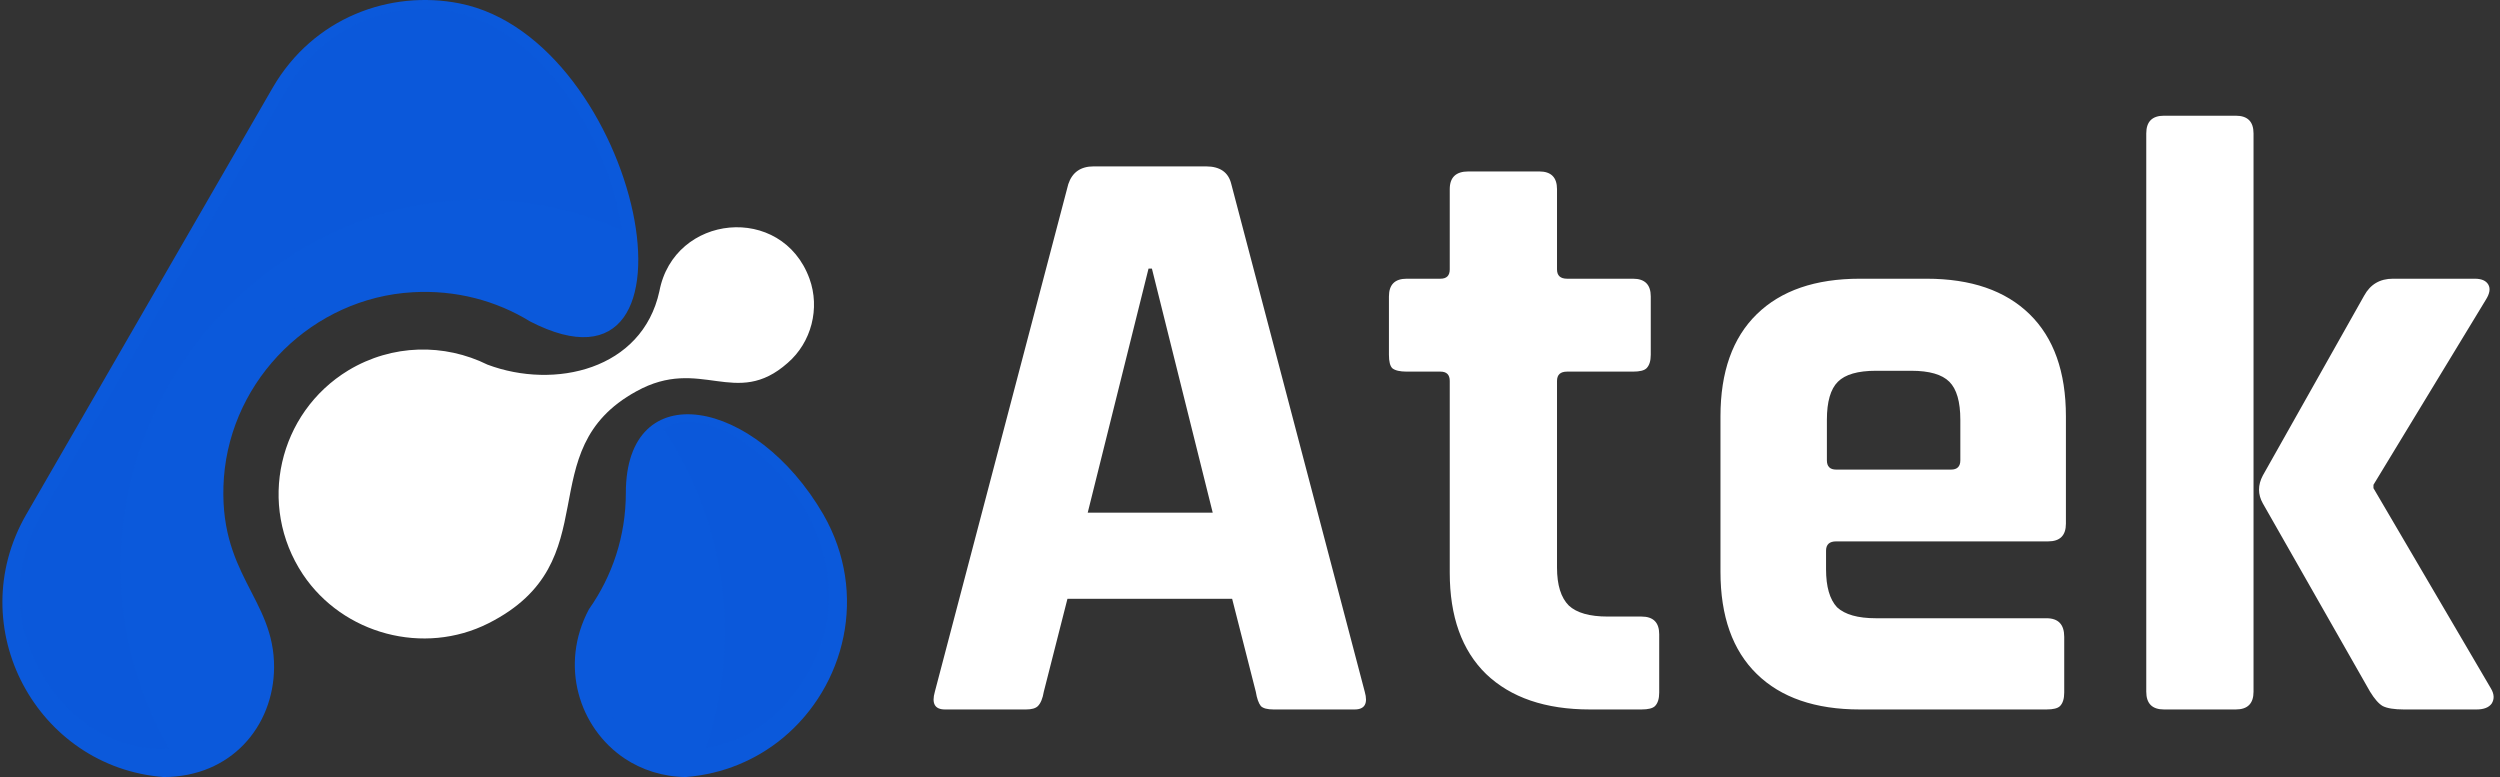 <svg width="148" height="46" viewBox="0 0 148 46" fill="none" xmlns="http://www.w3.org/2000/svg">
<rect x="0" y="0" width="148" height="46" fill="#333333" stroke="none"/>
<path d="M60.743 42H55.943C55.343 42 55.143 41.65 55.343 40.95L63.243 10.9C63.476 10.2 63.976 9.85 64.743 9.85H71.393C72.226 9.85 72.726 10.2 72.893 10.9L80.793 40.95C80.993 41.65 80.793 42 80.193 42H75.393C75.026 42 74.776 41.933 74.643 41.8C74.509 41.633 74.409 41.35 74.343 40.95L72.943 35.45H63.193L61.793 40.95C61.726 41.35 61.609 41.633 61.443 41.8C61.309 41.933 61.076 42 60.743 42ZM67.993 15.9L64.393 30.35H71.793L68.193 15.9H67.993ZM85.275 22H83.275C82.875 22 82.591 21.933 82.425 21.8C82.291 21.667 82.225 21.4 82.225 21V17.55C82.225 16.85 82.575 16.5 83.275 16.5H85.275C85.641 16.5 85.825 16.317 85.825 15.95V11.2C85.825 10.5 86.191 10.15 86.925 10.15H91.125C91.825 10.15 92.175 10.5 92.175 11.2V15.95C92.175 16.317 92.375 16.5 92.775 16.5H96.675C97.375 16.5 97.725 16.85 97.725 17.55V21C97.725 21.367 97.641 21.633 97.475 21.8C97.341 21.933 97.075 22 96.675 22H92.775C92.375 22 92.175 22.183 92.175 22.55V33.6C92.175 34.633 92.408 35.383 92.875 35.85C93.341 36.283 94.108 36.5 95.175 36.5H97.175C97.875 36.5 98.225 36.85 98.225 37.55V41C98.225 41.367 98.141 41.633 97.975 41.8C97.841 41.933 97.575 42 97.175 42H94.125C91.491 42 89.441 41.3 87.975 39.9C86.541 38.5 85.825 36.5 85.825 33.9V22.55C85.825 22.183 85.641 22 85.275 22ZM121.152 42H110.102C107.468 42 105.435 41.3 104.002 39.9C102.568 38.5 101.852 36.483 101.852 33.85V24.65C101.852 22.017 102.568 20 104.002 18.6C105.435 17.2 107.468 16.5 110.102 16.5H114.052C116.685 16.5 118.718 17.2 120.152 18.6C121.585 20 122.302 22.017 122.302 24.65V31C122.302 31.7 121.952 32.05 121.252 32.05H108.702C108.302 32.05 108.102 32.233 108.102 32.6V33.7C108.102 34.733 108.318 35.483 108.752 35.95C109.218 36.383 109.985 36.6 111.052 36.6H121.152C121.852 36.6 122.202 36.967 122.202 37.7V41C122.202 41.367 122.118 41.633 121.952 41.8C121.818 41.933 121.552 42 121.152 42ZM108.702 27.8H115.502C115.868 27.8 116.052 27.617 116.052 27.25V24.85C116.052 23.783 115.835 23.033 115.402 22.6C114.968 22.167 114.218 21.95 113.152 21.95H111.052C109.985 21.95 109.235 22.167 108.802 22.6C108.368 23.033 108.152 23.783 108.152 24.85V27.25C108.152 27.617 108.335 27.8 108.702 27.8ZM141.659 16.5H146.509C146.909 16.5 147.175 16.617 147.309 16.85C147.442 17.083 147.392 17.383 147.159 17.75L140.509 28.7V28.9L147.459 40.75C147.659 41.083 147.675 41.383 147.509 41.65C147.342 41.883 147.042 42 146.609 42H142.309C141.742 42 141.325 41.933 141.059 41.8C140.825 41.667 140.575 41.383 140.309 40.95L133.959 29.8C133.659 29.267 133.659 28.717 133.959 28.15L139.959 17.5C140.325 16.833 140.892 16.5 141.659 16.5ZM132.359 42H128.109C127.409 42 127.059 41.65 127.059 40.95V7.9C127.059 7.2 127.409 6.85 128.109 6.85H132.359C133.059 6.85 133.409 7.2 133.409 7.9V40.95C133.409 41.65 133.059 42 132.359 42Z" fill="white"/>
<path d="M13.255 28.27C13.703 22.39 18.54 17.637 24.429 17.301C26.977 17.153 29.378 17.798 31.377 19.027C42.479 24.759 37.903 2.322 27.209 0.202C23.084 -0.616 18.552 1.05 16.152 5.176L1.548 30.466C-2.301 37.151 2.198 45.428 9.683 46C13.677 46 16.197 43.002 16.226 39.521C16.251 35.38 12.85 34.002 13.255 28.27Z" fill="#0B59DB"/>
<path d="M37.05 29.177C37.05 31.751 36.239 34.121 34.865 36.067C33.098 39.386 34.286 43.101 36.979 44.902C37.993 45.576 39.222 45.983 40.596 46C42.827 45.826 44.78 44.978 46.344 43.689C50.019 40.645 51.438 35.163 48.748 30.466C44.722 23.517 37.05 22.127 37.05 29.177Z" fill="#0B59DB"/>
<path d="M17.931 34.002C20.306 37.556 25.095 38.828 28.918 36.898C36.156 33.243 31.264 26.676 37.675 23.165C41.481 21.058 43.551 24.217 46.634 21.482C48.037 20.269 48.558 18.251 47.921 16.496C46.286 12.019 39.901 12.663 39.036 17.242C38.022 21.893 32.828 23.076 28.86 21.587C26.311 20.328 23.228 20.358 20.625 21.923C16.483 24.437 15.209 29.907 17.931 34.002Z" fill="white"/>
<path d="M2.227 39.442C0.749 36.606 0.823 33.256 2.429 30.475L17.033 5.185C18.726 2.26 21.767 0.521 25.14 0.521C36.416 0.521 41.407 23.53 31.914 17.633C29.655 16.243 27.006 15.598 24.374 15.746C17.947 16.128 12.721 21.246 12.245 27.668C11.826 33.549 14.661 34.41 15.241 38.289C16.193 44.827 6.294 47.269 2.227 39.442Z" fill="#0B59DB"/>
<path d="M35.734 36.109C37.269 33.917 38.08 31.34 38.08 28.664C38.08 19.188 53.073 29.792 48.053 39.446C43.374 48.422 31.766 43.715 35.734 36.109Z" fill="#0B59DB"/>
<path d="M17.683 27.126C18.35 24.112 20.94 21.686 23.949 21.186C27.988 20.513 30.36 24.286 35.946 21.64C38.003 20.66 39.651 19.155 40.043 16.9C40.709 13.331 45.688 12.877 46.962 16.345C47.67 18.261 46.602 20.118 44.964 20.822C42.836 21.742 40.404 20.075 37.089 21.992C33.385 24.128 33.24 29.055 31.966 32.053C28.902 39.252 15.614 36.517 17.683 27.126Z" fill="white"/>
<path opacity="0.4" d="M7.144 33.552C7.144 21.709 16.821 11.825 28.416 11.825C31.386 11.825 34.228 12.476 36.819 13.639C36.12 8.288 31.689 0.521 25.137 0.521C21.764 0.521 18.726 2.263 17.03 5.185L2.426 30.475C0.82 33.253 0.746 36.602 2.224 39.442C4.116 43.084 7.273 44.501 10.011 44.317C8.196 41.129 7.144 37.447 7.144 33.552Z" fill="#0B59DB"/>
<path opacity="0.4" d="M39.287 25.41C41.566 28.865 42.907 33 42.907 37.404C42.907 39.797 42.505 42.108 41.781 44.274C44.085 43.956 46.467 42.489 48.053 39.443C52.185 31.491 42.747 22.899 39.287 25.41Z" fill="#0B59DB"/>
<path opacity="0.4" d="M19.579 33.986C22.948 28.654 28.522 24.868 34.9 24.056C35.457 23.241 36.162 22.527 37.092 21.992C40.407 20.075 42.84 21.742 44.967 20.822C46.602 20.118 47.673 18.261 46.965 16.345C45.691 12.877 40.712 13.331 40.046 16.9C39.657 19.152 38.006 20.66 35.95 21.64C30.363 24.286 27.988 20.513 23.952 21.186C20.943 21.683 18.35 24.112 17.687 27.126C17.02 30.134 17.934 32.451 19.579 33.986Z" fill="white"/>
</svg>
